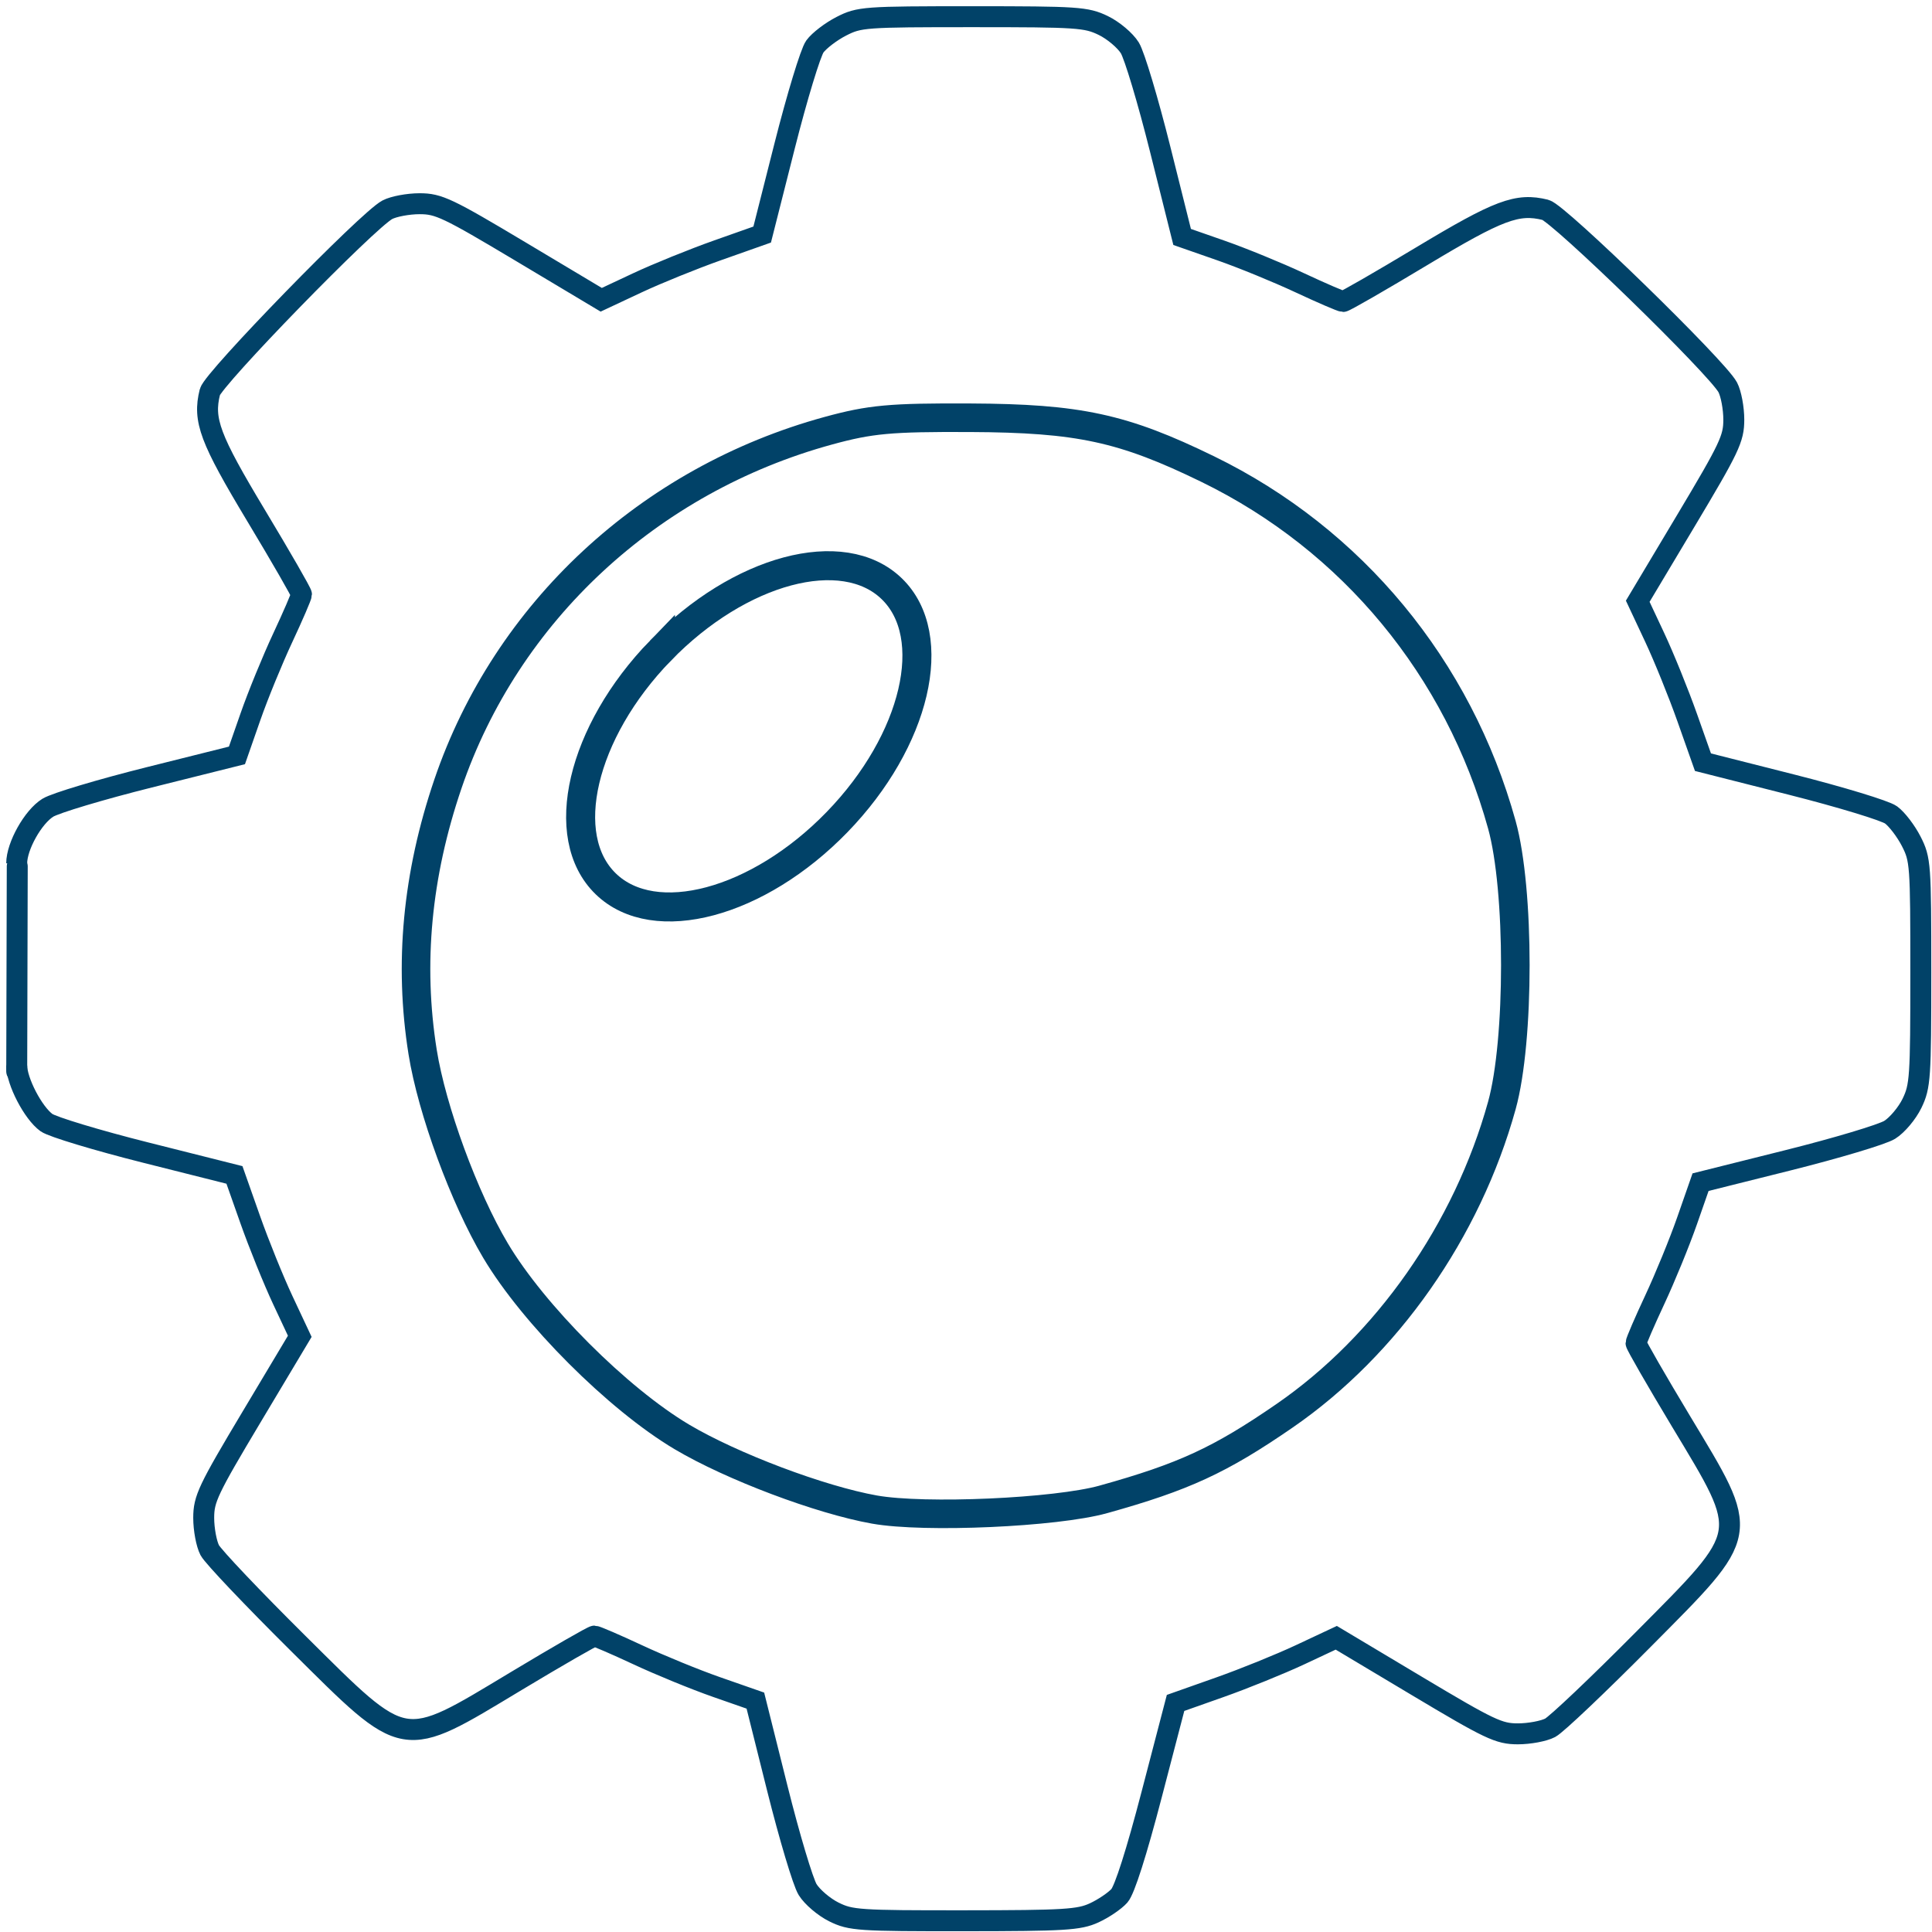 <?xml version="1.0" encoding="UTF-8" standalone="no"?>
<!-- Created with Inkscape (http://www.inkscape.org/) -->

<svg
   version="1.1"
   id="svg1"
   width="25cm"
   height="25cm"
   viewBox="0 0 944.882 944.882"
   sodipodi:docname="ingenieria.svg"
   inkscape:version="1.3.2 (091e20e, 2023-11-25, custom)"
   xmlns:inkscape="http://www.inkscape.org/namespaces/inkscape"
   xmlns:sodipodi="http://sodipodi.sourceforge.net/DTD/sodipodi-0.dtd"
   xmlns="http://www.w3.org/2000/svg"
   xmlns:svg="http://www.w3.org/2000/svg">
  <defs
     id="defs1">
    <inkscape:path-effect
       effect="spiro"
       id="path-effect2"
       is_visible="true"
       lpeversion="1" />
  </defs>
  <sodipodi:namedview
     id="namedview1"
     pagecolor="#ffffff"
     bordercolor="#000000"
     borderopacity="0.25"
     inkscape:showpageshadow="2"
     inkscape:pageopacity="0.0"
     inkscape:pagecheckerboard="0"
     inkscape:deskcolor="#d1d1d1"
     inkscape:zoom="0.25"
     inkscape:cx="24"
     inkscape:cy="574"
     inkscape:window-width="1920"
     inkscape:window-height="1009"
     inkscape:window-x="-8"
     inkscape:window-y="-8"
     inkscape:window-maximized="1"
     inkscape:current-layer="g1"
     inkscape:document-units="cm" />
  <g
     inkscape:groupmode="layer"
     inkscape:label="Image"
     id="g1">
    <g
       id="g2"
       transform="translate(1.414,1.414)">
      <path
         style="fill:none;stroke:#014268;stroke-width:4.928;stroke-linecap:round;stroke-miterlimit:0;stroke-dasharray:none;stroke-opacity:1;paint-order:stroke fill markers"
         d="M 32.125,230.875 32,279.125"
         id="path2"
         inkscape:path-effect="#path-effect2"
         inkscape:original-d="M 32.125,230.875 C 32.08333,246.95833 32.04167,263.04167 32,279.125"
         transform="matrix(2.079,0,0,2.079,-59.765,-57.71)" />
    </g>
    <path
       style="fill:none;stroke:#014268;stroke-width:10.242;stroke-dasharray:none;stroke-opacity:1"
       d="m 22.005,393.603 c 3.654,-2.258 25.953,-8.937 49.554,-14.841 l 42.911,-10.736 6.613,-18.938 c 3.637,-10.416 10.736,-27.762 15.777,-38.548 5.04,-10.786 9.164,-20.352 9.164,-21.258 0,-0.906 -9.95,-18.192 -22.111,-38.414 -22.725,-37.788 -26.097,-46.788 -22.684,-60.545 1.6,-6.452 77.171,-84.081 86.785,-89.148 3.087,-1.627 10.203,-2.959 15.813,-2.959 9.294,0 13.692,2.087 49.504,23.49 l 39.303,23.49 17.637,-8.27 c 9.7,-4.549 27.411,-11.726 39.356,-15.949 l 21.72,-7.679 10.984,-43.376 c 6.041,-23.857 12.692,-45.725 14.779,-48.596 2.087,-2.871 7.913,-7.325 12.948,-9.897 8.811,-4.502 11.213,-4.677 64.181,-4.677 51.407,0 55.612,0.283 63.92,4.305 4.891,2.368 10.74,7.294 12.998,10.948 2.258,3.654 8.937,25.954 14.841,49.555 l 10.735,42.912 18.937,6.613 c 10.415,3.637 27.762,10.737 38.547,15.777 10.786,5.04 20.351,9.164 21.257,9.164 0.906,0 18.192,-9.95 38.414,-22.111 37.788,-22.725 46.786,-26.097 60.544,-22.685 6.452,1.6 84.079,77.172 89.146,86.787 1.627,3.087 2.959,10.203 2.959,15.814 0,9.294 -2.087,13.692 -23.49,49.505 l -23.49,39.304 8.27,17.637 c 4.549,9.7 11.726,27.411 15.949,39.357 l 7.679,21.72 43.375,10.985 c 23.856,6.042 45.724,12.692 48.595,14.779 2.871,2.087 7.325,7.914 9.897,12.948 4.502,8.811 4.677,11.213 4.677,64.182 0,51.409 -0.283,55.614 -4.305,63.922 -2.368,4.891 -7.294,10.74 -10.948,12.999 -3.654,2.258 -25.953,8.937 -49.554,14.841 l -42.911,10.736 -6.613,18.938 c -3.637,10.416 -10.736,27.762 -15.777,38.548 -5.04,10.786 -9.164,20.352 -9.164,21.258 0,0.906 9.881,18.078 21.958,38.16 33.999,56.536 34.553,53.338 -18.488,106.814 -21.916,22.096 -42.373,41.506 -45.46,43.134 -3.087,1.627 -10.203,2.959 -15.813,2.959 -9.294,0 -13.692,-2.087 -49.504,-23.49 l -39.303,-23.49 -17.637,8.27 c -9.7,4.549 -27.384,11.717 -39.298,15.929 l -21.661,7.658 -11.711,44.885 c -7.37,28.248 -13.21,46.57 -15.755,49.43 -2.224,2.499 -7.786,6.263 -12.359,8.363 -7.395,3.396 -14.408,3.823 -63.399,3.862 -51.753,0.041 -55.616,-0.219 -63.868,-4.304 -4.831,-2.391 -10.619,-7.317 -12.862,-10.947 -2.243,-3.629 -8.909,-25.909 -14.814,-49.511 l -10.735,-42.912 -18.937,-6.613 c -10.415,-3.637 -27.762,-10.737 -38.547,-15.777 -10.786,-5.04 -20.351,-9.164 -21.257,-9.164 -0.906,0 -18.078,9.881 -38.159,21.958 -56.535,34 -53.336,34.554 -106.812,-18.488 -22.096,-21.916 -41.505,-42.374 -43.132,-45.461 -1.627,-3.087 -2.959,-10.204 -2.959,-15.814 0,-9.294 2.087,-13.692 23.49,-49.505 l 23.49,-39.304 -8.27,-17.637 c -4.549,-9.7 -11.736,-27.459 -15.973,-39.464 L 113.247,573.204 69.873,562.289 C 46.018,556.286 24.161,549.683 21.303,547.616 14.796,542.911 6.752,527.458 6.752,519.662 m 0,-98.868 c 0,-8.429 8.016,-22.718 15.253,-27.191"
       id="path1"
       sodipodi:nodetypes="cscsssssssscsscssssssscsssssssscsscssssssscsssssssscsscssssssscsssssssscsscssccc"
       transform="translate(1.414,1.414)" />
    <path
       d="m 539.654,733.294 c 39.296,-10.96 57.014,-19.133 88.522,-40.833 50.09,-34.497 89.402,-90.628 106.351,-151.849 8.767,-31.668 8.767,-105.538 0,-137.206 C 713.3,326.734 661.326,263.872 590.683,229.428 549.271,209.237 527.6,204.554 474.45,204.309 c -38.971,-0.179 -48.726,0.712 -69.267,6.325 -87.734,23.974 -157.507,88.734 -186.116,172.746 -15.141,44.46 -19.252,88.054 -12.368,131.155 4.515,28.27 20.294,71.259 35.627,97.061 18.577,31.262 59.863,72.549 91.124,91.126 24.392,14.495 67.736,30.851 94.224,35.556 24.542,4.359 88.723,1.502 111.98,-4.984 z"
       style="fill:none;stroke:#014268;stroke-width:13.969;stroke-dasharray:none;stroke-opacity:1"
       id="path1-9"
       sodipodi:nodetypes="sssssssssssss" />
    <path
       d="m 322.992,318.217 c 38.621,-39.851 89.296,-53.396 113.158,-30.255 23.882,23.141 11.91,74.205 -26.731,114.056 -38.621,39.849 -89.296,53.39 -113.158,30.25 -23.882,-23.135 -11.91,-74.201 26.731,-114.052 z"
       stroke="#ffc000"
       stroke-width="14.191"
       stroke-miterlimit="8"
       fill="none"
       fill-rule="evenodd"
       id="path10"
       style="fill:none;fill-opacity:1;stroke:#014268;stroke-opacity:1" />
  </g>
</svg>
